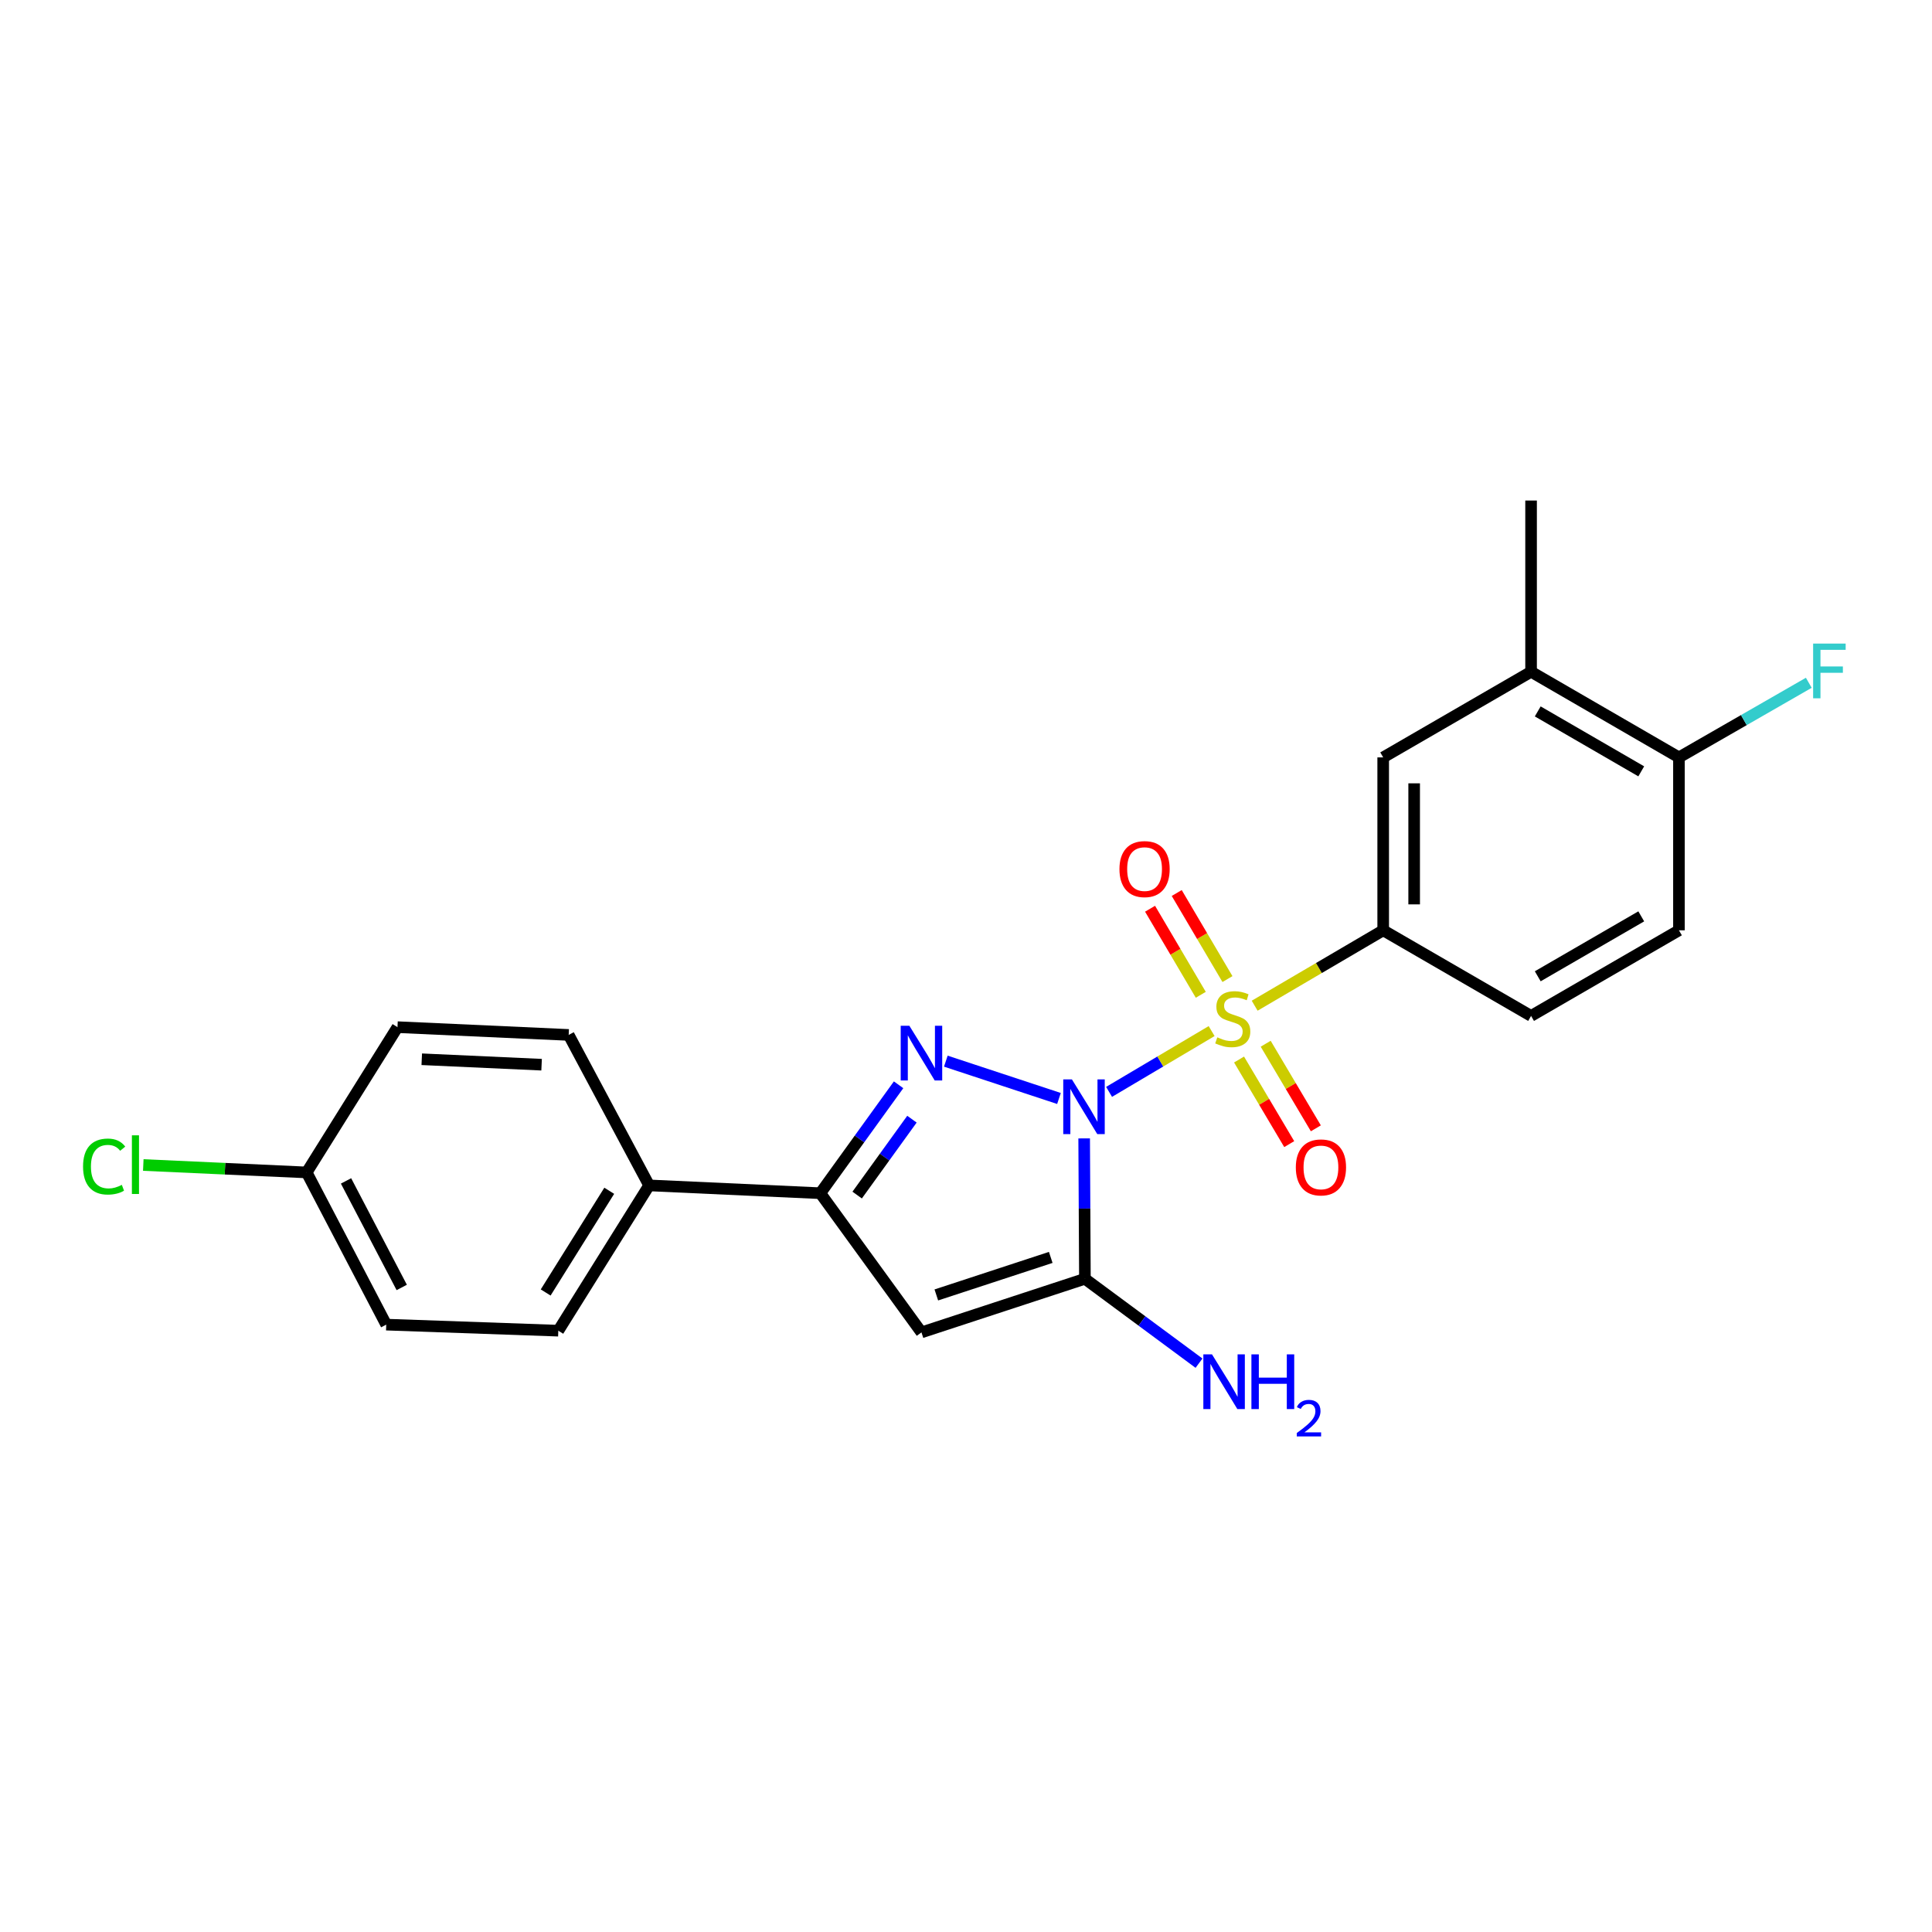 <?xml version='1.0' encoding='iso-8859-1'?>
<svg version='1.1' baseProfile='full'
              xmlns='http://www.w3.org/2000/svg'
                      xmlns:rdkit='http://www.rdkit.org/xml'
                      xmlns:xlink='http://www.w3.org/1999/xlink'
                  xml:space='preserve'
width='1000px' height='1000px' viewBox='0 0 1000 1000'>
<!-- END OF HEADER -->
<rect style='opacity:1.0;fill:#FFFFFF;stroke:none' width='1000' height='1000' x='0' y='0'> </rect>
<path class='bond-0' d='M 574.054,565.151 L 600.594,549.42' style='fill:none;fill-rule:evenodd;stroke:#0000FF;stroke-width:6px;stroke-linecap:butt;stroke-linejoin:miter;stroke-opacity:1' />
<path class='bond-0' d='M 600.594,549.42 L 627.135,533.688' style='fill:none;fill-rule:evenodd;stroke:#CCCC00;stroke-width:6px;stroke-linecap:butt;stroke-linejoin:miter;stroke-opacity:1' />
<path class='bond-1' d='M 548.121,568.57 L 489.559,549.252' style='fill:none;fill-rule:evenodd;stroke:#0000FF;stroke-width:6px;stroke-linecap:butt;stroke-linejoin:miter;stroke-opacity:1' />
<path class='bond-2' d='M 561.163,589.23 L 561.355,625.564' style='fill:none;fill-rule:evenodd;stroke:#0000FF;stroke-width:6px;stroke-linecap:butt;stroke-linejoin:miter;stroke-opacity:1' />
<path class='bond-2' d='M 561.355,625.564 L 561.548,661.899' style='fill:none;fill-rule:evenodd;stroke:#000000;stroke-width:6px;stroke-linecap:butt;stroke-linejoin:miter;stroke-opacity:1' />
<path class='bond-5' d='M 649.412,520.553 L 682.675,501.04' style='fill:none;fill-rule:evenodd;stroke:#CCCC00;stroke-width:6px;stroke-linecap:butt;stroke-linejoin:miter;stroke-opacity:1' />
<path class='bond-5' d='M 682.675,501.04 L 715.938,481.527' style='fill:none;fill-rule:evenodd;stroke:#000000;stroke-width:6px;stroke-linecap:butt;stroke-linejoin:miter;stroke-opacity:1' />
<path class='bond-6' d='M 641.333,548.408 L 654.316,570.301' style='fill:none;fill-rule:evenodd;stroke:#CCCC00;stroke-width:6px;stroke-linecap:butt;stroke-linejoin:miter;stroke-opacity:1' />
<path class='bond-6' d='M 654.316,570.301 L 667.3,592.195' style='fill:none;fill-rule:evenodd;stroke:#FF0000;stroke-width:6px;stroke-linecap:butt;stroke-linejoin:miter;stroke-opacity:1' />
<path class='bond-6' d='M 655.118,540.233 L 668.101,562.127' style='fill:none;fill-rule:evenodd;stroke:#CCCC00;stroke-width:6px;stroke-linecap:butt;stroke-linejoin:miter;stroke-opacity:1' />
<path class='bond-6' d='M 668.101,562.127 L 681.085,584.02' style='fill:none;fill-rule:evenodd;stroke:#FF0000;stroke-width:6px;stroke-linecap:butt;stroke-linejoin:miter;stroke-opacity:1' />
<path class='bond-7' d='M 635.331,506.767 L 622.203,484.495' style='fill:none;fill-rule:evenodd;stroke:#CCCC00;stroke-width:6px;stroke-linecap:butt;stroke-linejoin:miter;stroke-opacity:1' />
<path class='bond-7' d='M 622.203,484.495 L 609.074,462.222' style='fill:none;fill-rule:evenodd;stroke:#FF0000;stroke-width:6px;stroke-linecap:butt;stroke-linejoin:miter;stroke-opacity:1' />
<path class='bond-7' d='M 621.524,514.905 L 608.396,492.633' style='fill:none;fill-rule:evenodd;stroke:#CCCC00;stroke-width:6px;stroke-linecap:butt;stroke-linejoin:miter;stroke-opacity:1' />
<path class='bond-7' d='M 608.396,492.633 L 595.268,470.361' style='fill:none;fill-rule:evenodd;stroke:#FF0000;stroke-width:6px;stroke-linecap:butt;stroke-linejoin:miter;stroke-opacity:1' />
<path class='bond-4' d='M 465.107,561.487 L 444.849,589.545' style='fill:none;fill-rule:evenodd;stroke:#0000FF;stroke-width:6px;stroke-linecap:butt;stroke-linejoin:miter;stroke-opacity:1' />
<path class='bond-4' d='M 444.849,589.545 L 424.591,617.603' style='fill:none;fill-rule:evenodd;stroke:#000000;stroke-width:6px;stroke-linecap:butt;stroke-linejoin:miter;stroke-opacity:1' />
<path class='bond-4' d='M 472.023,579.286 L 457.843,598.926' style='fill:none;fill-rule:evenodd;stroke:#0000FF;stroke-width:6px;stroke-linecap:butt;stroke-linejoin:miter;stroke-opacity:1' />
<path class='bond-4' d='M 457.843,598.926 L 443.662,618.567' style='fill:none;fill-rule:evenodd;stroke:#000000;stroke-width:6px;stroke-linecap:butt;stroke-linejoin:miter;stroke-opacity:1' />
<path class='bond-3' d='M 561.548,661.899 L 476.945,689.651' style='fill:none;fill-rule:evenodd;stroke:#000000;stroke-width:6px;stroke-linecap:butt;stroke-linejoin:miter;stroke-opacity:1' />
<path class='bond-3' d='M 543.862,650.833 L 484.64,670.26' style='fill:none;fill-rule:evenodd;stroke:#000000;stroke-width:6px;stroke-linecap:butt;stroke-linejoin:miter;stroke-opacity:1' />
<path class='bond-12' d='M 561.548,661.899 L 591.078,683.739' style='fill:none;fill-rule:evenodd;stroke:#000000;stroke-width:6px;stroke-linecap:butt;stroke-linejoin:miter;stroke-opacity:1' />
<path class='bond-12' d='M 591.078,683.739 L 620.608,705.578' style='fill:none;fill-rule:evenodd;stroke:#0000FF;stroke-width:6px;stroke-linecap:butt;stroke-linejoin:miter;stroke-opacity:1' />
<path class='bond-23' d='M 476.945,689.651 L 424.591,617.603' style='fill:none;fill-rule:evenodd;stroke:#000000;stroke-width:6px;stroke-linecap:butt;stroke-linejoin:miter;stroke-opacity:1' />
<path class='bond-9' d='M 424.591,617.603 L 335.981,613.56' style='fill:none;fill-rule:evenodd;stroke:#000000;stroke-width:6px;stroke-linecap:butt;stroke-linejoin:miter;stroke-opacity:1' />
<path class='bond-8' d='M 715.938,481.527 L 715.938,392.027' style='fill:none;fill-rule:evenodd;stroke:#000000;stroke-width:6px;stroke-linecap:butt;stroke-linejoin:miter;stroke-opacity:1' />
<path class='bond-8' d='M 731.965,468.102 L 731.965,405.452' style='fill:none;fill-rule:evenodd;stroke:#000000;stroke-width:6px;stroke-linecap:butt;stroke-linejoin:miter;stroke-opacity:1' />
<path class='bond-13' d='M 715.938,481.527 L 792.483,525.841' style='fill:none;fill-rule:evenodd;stroke:#000000;stroke-width:6px;stroke-linecap:butt;stroke-linejoin:miter;stroke-opacity:1' />
<path class='bond-10' d='M 715.938,392.027 L 792.483,347.705' style='fill:none;fill-rule:evenodd;stroke:#000000;stroke-width:6px;stroke-linecap:butt;stroke-linejoin:miter;stroke-opacity:1' />
<path class='bond-15' d='M 335.981,613.56 L 288.979,688.761' style='fill:none;fill-rule:evenodd;stroke:#000000;stroke-width:6px;stroke-linecap:butt;stroke-linejoin:miter;stroke-opacity:1' />
<path class='bond-15' d='M 315.341,616.346 L 282.439,668.987' style='fill:none;fill-rule:evenodd;stroke:#000000;stroke-width:6px;stroke-linecap:butt;stroke-linejoin:miter;stroke-opacity:1' />
<path class='bond-16' d='M 335.981,613.56 L 294.348,535.68' style='fill:none;fill-rule:evenodd;stroke:#000000;stroke-width:6px;stroke-linecap:butt;stroke-linejoin:miter;stroke-opacity:1' />
<path class='bond-22' d='M 792.483,347.705 L 792.483,259.077' style='fill:none;fill-rule:evenodd;stroke:#000000;stroke-width:6px;stroke-linecap:butt;stroke-linejoin:miter;stroke-opacity:1' />
<path class='bond-25' d='M 792.483,347.705 L 869.019,392.027' style='fill:none;fill-rule:evenodd;stroke:#000000;stroke-width:6px;stroke-linecap:butt;stroke-linejoin:miter;stroke-opacity:1' />
<path class='bond-25' d='M 795.932,368.222 L 849.507,399.248' style='fill:none;fill-rule:evenodd;stroke:#000000;stroke-width:6px;stroke-linecap:butt;stroke-linejoin:miter;stroke-opacity:1' />
<path class='bond-11' d='M 869.019,392.027 L 869.019,481.527' style='fill:none;fill-rule:evenodd;stroke:#000000;stroke-width:6px;stroke-linecap:butt;stroke-linejoin:miter;stroke-opacity:1' />
<path class='bond-18' d='M 869.019,392.027 L 902.623,372.717' style='fill:none;fill-rule:evenodd;stroke:#000000;stroke-width:6px;stroke-linecap:butt;stroke-linejoin:miter;stroke-opacity:1' />
<path class='bond-18' d='M 902.623,372.717 L 936.226,353.406' style='fill:none;fill-rule:evenodd;stroke:#33CCCC;stroke-width:6px;stroke-linecap:butt;stroke-linejoin:miter;stroke-opacity:1' />
<path class='bond-14' d='M 792.483,525.841 L 869.019,481.527' style='fill:none;fill-rule:evenodd;stroke:#000000;stroke-width:6px;stroke-linecap:butt;stroke-linejoin:miter;stroke-opacity:1' />
<path class='bond-14' d='M 795.933,505.324 L 849.509,474.305' style='fill:none;fill-rule:evenodd;stroke:#000000;stroke-width:6px;stroke-linecap:butt;stroke-linejoin:miter;stroke-opacity:1' />
<path class='bond-20' d='M 288.979,688.761 L 199.915,685.627' style='fill:none;fill-rule:evenodd;stroke:#000000;stroke-width:6px;stroke-linecap:butt;stroke-linejoin:miter;stroke-opacity:1' />
<path class='bond-19' d='M 294.348,535.68 L 205.738,531.655' style='fill:none;fill-rule:evenodd;stroke:#000000;stroke-width:6px;stroke-linecap:butt;stroke-linejoin:miter;stroke-opacity:1' />
<path class='bond-19' d='M 280.329,551.086 L 218.302,548.269' style='fill:none;fill-rule:evenodd;stroke:#000000;stroke-width:6px;stroke-linecap:butt;stroke-linejoin:miter;stroke-opacity:1' />
<path class='bond-17' d='M 158.727,606.847 L 205.738,531.655' style='fill:none;fill-rule:evenodd;stroke:#000000;stroke-width:6px;stroke-linecap:butt;stroke-linejoin:miter;stroke-opacity:1' />
<path class='bond-21' d='M 158.727,606.847 L 116.446,604.927' style='fill:none;fill-rule:evenodd;stroke:#000000;stroke-width:6px;stroke-linecap:butt;stroke-linejoin:miter;stroke-opacity:1' />
<path class='bond-21' d='M 116.446,604.927 L 74.166,603.007' style='fill:none;fill-rule:evenodd;stroke:#00CC00;stroke-width:6px;stroke-linecap:butt;stroke-linejoin:miter;stroke-opacity:1' />
<path class='bond-24' d='M 158.727,606.847 L 199.915,685.627' style='fill:none;fill-rule:evenodd;stroke:#000000;stroke-width:6px;stroke-linecap:butt;stroke-linejoin:miter;stroke-opacity:1' />
<path class='bond-24' d='M 179.107,611.238 L 207.939,666.384' style='fill:none;fill-rule:evenodd;stroke:#000000;stroke-width:6px;stroke-linecap:butt;stroke-linejoin:miter;stroke-opacity:1' />
<path  class='atom-0' d='M 554.816 558.684
L 564.096 573.684
Q 565.016 575.164, 566.496 577.844
Q 567.976 580.524, 568.056 580.684
L 568.056 558.684
L 571.816 558.684
L 571.816 587.004
L 567.936 587.004
L 557.976 570.604
Q 556.816 568.684, 555.576 566.484
Q 554.376 564.284, 554.016 563.604
L 554.016 587.004
L 550.336 587.004
L 550.336 558.684
L 554.816 558.684
' fill='#0000FF'/>
<path  class='atom-1' d='M 630.075 536.923
Q 630.395 537.043, 631.715 537.603
Q 633.035 538.163, 634.475 538.523
Q 635.955 538.843, 637.395 538.843
Q 640.075 538.843, 641.635 537.563
Q 643.195 536.243, 643.195 533.963
Q 643.195 532.403, 642.395 531.443
Q 641.635 530.483, 640.435 529.963
Q 639.235 529.443, 637.235 528.843
Q 634.715 528.083, 633.195 527.363
Q 631.715 526.643, 630.635 525.123
Q 629.595 523.603, 629.595 521.043
Q 629.595 517.483, 631.995 515.283
Q 634.435 513.083, 639.235 513.083
Q 642.515 513.083, 646.235 514.643
L 645.315 517.723
Q 641.915 516.323, 639.355 516.323
Q 636.595 516.323, 635.075 517.483
Q 633.555 518.603, 633.595 520.563
Q 633.595 522.083, 634.355 523.003
Q 635.155 523.923, 636.275 524.443
Q 637.435 524.963, 639.355 525.563
Q 641.915 526.363, 643.435 527.163
Q 644.955 527.963, 646.035 529.603
Q 647.155 531.203, 647.155 533.963
Q 647.155 537.883, 644.515 540.003
Q 641.915 542.083, 637.555 542.083
Q 635.035 542.083, 633.115 541.523
Q 631.235 541.003, 628.995 540.083
L 630.075 536.923
' fill='#CCCC00'/>
<path  class='atom-2' d='M 470.685 530.931
L 479.965 545.931
Q 480.885 547.411, 482.365 550.091
Q 483.845 552.771, 483.925 552.931
L 483.925 530.931
L 487.685 530.931
L 487.685 559.251
L 483.805 559.251
L 473.845 542.851
Q 472.685 540.931, 471.445 538.731
Q 470.245 536.531, 469.885 535.851
L 469.885 559.251
L 466.205 559.251
L 466.205 530.931
L 470.685 530.931
' fill='#0000FF'/>
<path  class='atom-7' d='M 670.716 604.247
Q 670.716 597.447, 674.076 593.647
Q 677.436 589.847, 683.716 589.847
Q 689.996 589.847, 693.356 593.647
Q 696.716 597.447, 696.716 604.247
Q 696.716 611.127, 693.316 615.047
Q 689.916 618.927, 683.716 618.927
Q 677.476 618.927, 674.076 615.047
Q 670.716 611.167, 670.716 604.247
M 683.716 615.727
Q 688.036 615.727, 690.356 612.847
Q 692.716 609.927, 692.716 604.247
Q 692.716 598.687, 690.356 595.887
Q 688.036 593.047, 683.716 593.047
Q 679.396 593.047, 677.036 595.847
Q 674.716 598.647, 674.716 604.247
Q 674.716 609.967, 677.036 612.847
Q 679.396 615.727, 683.716 615.727
' fill='#FF0000'/>
<path  class='atom-8' d='M 579.426 449.839
Q 579.426 443.039, 582.786 439.239
Q 586.146 435.439, 592.426 435.439
Q 598.706 435.439, 602.066 439.239
Q 605.426 443.039, 605.426 449.839
Q 605.426 456.719, 602.026 460.639
Q 598.626 464.519, 592.426 464.519
Q 586.186 464.519, 582.786 460.639
Q 579.426 456.759, 579.426 449.839
M 592.426 461.319
Q 596.746 461.319, 599.066 458.439
Q 601.426 455.519, 601.426 449.839
Q 601.426 444.279, 599.066 441.479
Q 596.746 438.639, 592.426 438.639
Q 588.106 438.639, 585.746 441.439
Q 583.426 444.239, 583.426 449.839
Q 583.426 455.559, 585.746 458.439
Q 588.106 461.319, 592.426 461.319
' fill='#FF0000'/>
<path  class='atom-13' d='M 627.328 701.018
L 636.608 716.018
Q 637.528 717.498, 639.008 720.178
Q 640.488 722.858, 640.568 723.018
L 640.568 701.018
L 644.328 701.018
L 644.328 729.338
L 640.448 729.338
L 630.488 712.938
Q 629.328 711.018, 628.088 708.818
Q 626.888 706.618, 626.528 705.938
L 626.528 729.338
L 622.848 729.338
L 622.848 701.018
L 627.328 701.018
' fill='#0000FF'/>
<path  class='atom-13' d='M 647.728 701.018
L 651.568 701.018
L 651.568 713.058
L 666.048 713.058
L 666.048 701.018
L 669.888 701.018
L 669.888 729.338
L 666.048 729.338
L 666.048 716.258
L 651.568 716.258
L 651.568 729.338
L 647.728 729.338
L 647.728 701.018
' fill='#0000FF'/>
<path  class='atom-13' d='M 671.261 728.345
Q 671.947 726.576, 673.584 725.599
Q 675.221 724.596, 677.491 724.596
Q 680.316 724.596, 681.9 726.127
Q 683.484 727.658, 683.484 730.378
Q 683.484 733.15, 681.425 735.737
Q 679.392 738.324, 675.168 741.386
L 683.801 741.386
L 683.801 743.498
L 671.208 743.498
L 671.208 741.73
Q 674.693 739.248, 676.752 737.4
Q 678.837 735.552, 679.841 733.889
Q 680.844 732.226, 680.844 730.51
Q 680.844 728.714, 679.946 727.711
Q 679.049 726.708, 677.491 726.708
Q 675.986 726.708, 674.983 727.315
Q 673.98 727.922, 673.267 729.269
L 671.261 728.345
' fill='#0000FF'/>
<path  class='atom-19' d='M 938.471 333.117
L 955.311 333.117
L 955.311 336.357
L 942.271 336.357
L 942.271 344.957
L 953.871 344.957
L 953.871 348.237
L 942.271 348.237
L 942.271 361.437
L 938.471 361.437
L 938.471 333.117
' fill='#33CCCC'/>
<path  class='atom-22' d='M 42.988 603.803
Q 42.988 596.763, 46.268 593.083
Q 49.588 589.363, 55.868 589.363
Q 61.708 589.363, 64.828 593.483
L 62.188 595.643
Q 59.908 592.643, 55.868 592.643
Q 51.588 592.643, 49.308 595.523
Q 47.068 598.363, 47.068 603.803
Q 47.068 609.403, 49.388 612.283
Q 51.748 615.163, 56.308 615.163
Q 59.428 615.163, 63.068 613.283
L 64.188 616.283
Q 62.708 617.243, 60.468 617.803
Q 58.228 618.363, 55.748 618.363
Q 49.588 618.363, 46.268 614.603
Q 42.988 610.843, 42.988 603.803
' fill='#00CC00'/>
<path  class='atom-22' d='M 68.268 587.643
L 71.948 587.643
L 71.948 618.003
L 68.268 618.003
L 68.268 587.643
' fill='#00CC00'/>
</svg>
